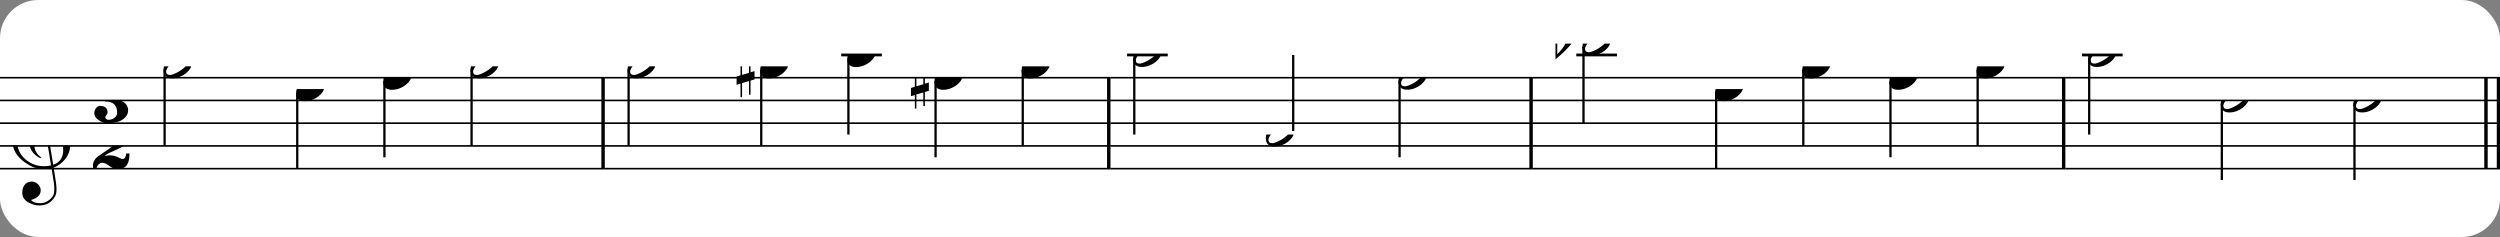 <?xml version="1.0" encoding="UTF-8" standalone="no"?>
<svg width="654px" height="62px" version="1.1" xmlns="http://www.w3.org/2000/svg" xmlns:xlink="http://www.w3.org/1999/xlink" xmlns:mei="http://www.music-encoding.org/ns/mei" overflow="visible">
   <rect width="100%" height="100%" fill="#808080" stroke="none"/>
   <desc>Engraved by Verovio 4.5.1</desc>
   <rect width="100%" height="100%" fill="#ffffff" rx="10"/>
<defs>
      <symbol id="E0A3-cjq2bz" viewBox="0 0 1000 1000" overflow="inherit">
         <path transform="scale(1,-1)" d="M278 64c0 22 -17 39 -43 39c-12 0 -26 -3 -41 -10c-85 -43 -165 -94 -165 -156c5 -25 15 -32 49 -32c67 11 200 95 200 159zM0 -36c0 68 73 174 200 174c66 0 114 -39 114 -97c0 -84 -106 -173 -218 -173c-64 0 -96 32 -96 96z" />
      </symbol>
      <symbol id="E082-cjq2bz" viewBox="0 0 1000 1000" overflow="inherit">
         <path transform="scale(1,-1)" d="M124 -185c-18 0 -55 -14 -65 -65h-36l-3 30c0 25 6 45 18 63c11 19 22 30 39 43l121 82l37 29c15 11 27 29 38 54c12 24 18 47 18 70c0 40 -19 88 -94 88c-25 0 -32 0 -50 -8c-14 -5 -23 -12 -26 -22c3 -9 7 -15 10 -18l24 -17c12 -7 17 -11 27 -21c5 -7 7 -16 7 -27 c0 -12 0 -57 -79 -74c-30 0 -76 26 -76 94c0 66 81 135 197 135c72 0 181 -32 181 -150c0 -53 -32 -95 -113 -133l-91 -41c-26 -11 -45 -23 -57 -37l49 7c84 0 115 -41 148 -41c20 0 33 20 39 61h35c0 -152 -68 -168 -114 -168c-17 0 -65 0 -79 7h10l-28 17 c-49 37 -69 40 -87 42z" />
      </symbol>
      <symbol id="E083-cjq2bz" viewBox="0 0 1000 1000" overflow="inherit">
         <path transform="scale(1,-1)" d="M208 250c97 0 177 -52 177 -116c0 -69 -40 -111 -118 -125c56 -5 125 -44 125 -116c0 -31 -10 -57 -31 -78c-19 -21 -45 -38 -78 -49l-50 -11c-15 -3 -36 -7 -55 -7c-50 0 -86 16 -113 38c-16 10 -23 18 -34 34c-7 13 -11 25 -11 38c0 43 27 83 68 83l3 -2 c61 0 75 -42 75 -70c0 -19 -24 -42 -26 -57c7 -17 20 -25 37 -25c44 0 94 29 94 78c0 75 -34 125 -138 125v36c84 0 131 22 131 98c0 54 -37 88 -87 88c-26 0 -43 -7 -51 -22c15 -22 44 -16 44 -70c0 -37 -37 -62 -71 -62c-22 0 -69 15 -69 76c0 79 101 116 178 116z" />
      </symbol>
      <symbol id="E0A4-cjq2bz" viewBox="0 0 1000 1000" overflow="inherit">
         <path transform="scale(1,-1)" d="M0 -39c0 68 73 172 200 172c66 0 114 -37 114 -95c0 -84 -106 -171 -218 -171c-64 0 -96 30 -96 94z" />
      </symbol>
      <symbol id="E050-cjq2bz" viewBox="0 0 1000 1000" overflow="inherit">
         <path transform="scale(1,-1)" d="M441 -245c-23 -4 -48 -6 -76 -6c-59 0 -102 7 -130 20c-88 42 -150 93 -187 154c-26 44 -43 103 -48 176c0 6 -1 13 -1 19c0 54 15 111 45 170c29 57 65 106 110 148s96 85 153 127c-3 16 -8 46 -13 92c-4 43 -5 73 -5 89c0 117 16 172 69 257c34 54 64 82 89 82 c21 0 43 -30 69 -92s39 -115 41 -159v-15c0 -109 -21 -162 -67 -241c-13 -20 -63 -90 -98 -118c-13 -9 -25 -19 -37 -29l31 -181c8 1 18 2 28 2c58 0 102 -12 133 -35c59 -43 92 -104 98 -184c1 -7 1 -15 1 -22c0 -123 -87 -209 -181 -248c8 -57 17 -110 25 -162 c5 -31 6 -58 6 -80c0 -30 -5 -53 -14 -70c-35 -64 -88 -99 -158 -103c-5 0 -11 -1 -16 -1c-37 0 -72 10 -108 27c-50 24 -77 59 -80 105v11c0 29 7 55 20 76c18 28 45 42 79 44h6c49 0 93 -42 97 -87v-9c0 -51 -34 -86 -105 -106c17 -24 51 -36 102 -36c62 0 116 43 140 85 c9 16 13 41 13 74c0 20 -1 42 -5 67c-8 53 -18 106 -26 159zM461 939c-95 0 -135 -175 -135 -286c0 -24 2 -48 5 -71c50 39 92 82 127 128c40 53 60 100 60 140v8c-4 53 -22 81 -55 81h-2zM406 119l54 -326c73 25 110 78 110 161c0 7 0 15 -1 23c-7 95 -57 142 -151 142h-12 zM382 117c-72 -2 -128 -47 -128 -120v-7c2 -46 43 -99 75 -115c-3 -2 -7 -5 -10 -10c-70 33 -116 88 -123 172v11c0 68 44 126 88 159c23 17 49 29 78 36l-29 170c-21 -13 -52 -37 -92 -73c-50 -44 -86 -84 -109 -119c-45 -69 -67 -130 -67 -182v-13c5 -68 35 -127 93 -176 s125 -73 203 -73c25 0 50 3 75 9c-19 111 -36 221 -54 331z" />
      </symbol>
      <symbol id="E262-cjq2bz" viewBox="0 0 1000 1000" overflow="inherit">
         <path transform="scale(1,-1)" d="M136 186v169h17v-164l44 14v-91l-44 -14v-165l44 12v-91l-44 -13v-155h-17v150l-76 -22v-155h-17v149l-43 -13v90l43 14v167l-43 -14v92l43 13v169h17v-163zM60 73v-167l76 22v168z" />
      </symbol>
      <symbol id="E260-cjq2bz" viewBox="0 0 1000 1000" overflow="inherit">
         <path transform="scale(1,-1)" d="M20 110c32 16 54 27 93 27c26 0 35 -3 54 -13c13 -7 24 -20 27 -38l4 -25c0 -28 -16 -57 -45 -89c-23 -25 -39 -44 -65 -68l-88 -79v644h20v-359zM90 106c-32 0 -48 -10 -70 -29v-194c31 31 54 59 71 84c21 32 32 59 32 84c0 9 1 16 1 20c0 14 -3 21 -11 30l-8 3z" />
      </symbol>
   </defs>
   <style type="text/css">g.page-margin{font-family:Times,serif;} g.ending, g.fing, g.reh, g.tempo{font-weight:bold;} g.dir, g.dynam, g.mNum{font-style:italic;} g.label{font-weight:normal;}</style>
   <svg class="definition-scale" color="black" viewBox="0 0 19790 1860">
      <g class="page-margin" transform="translate(0, 0)">
         <g id="mop9fjn" class="mdiv pageMilestone" />
         <g id="s14ygnri" class="score pageMilestone" />
         <g id="sh45vb6" class="system">
            <g id="s1s84omy" class="section systemMilestone" />
            <g id="mkx84dg" class="measure">
               <g id="s1wybkb8" class="staff">
                  <path d="M0 607 L4787 607" stroke="currentColor" stroke-width="13" />
                  <path d="M0 787 L4787 787" stroke="currentColor" stroke-width="13" />
                  <path d="M0 967 L4787 967" stroke="currentColor" stroke-width="13" />
                  <path d="M0 1147 L4787 1147" stroke="currentColor" stroke-width="13" />
                  <path d="M0 1327 L4787 1327" stroke="currentColor" stroke-width="13" />
                  <g id="ceqlfr" class="clef">
                     <use xlink:href="#E050-cjq2bz" x="90" y="1147" height="720px" width="720px" />
                  </g>
                  <g id="k1r3gpee" class="keySig" />
                  <g id="m17ito8r" class="meterSig">
                     <use xlink:href="#E083-cjq2bz" x="732" y="787" height="720px" width="720px" />
                     <use xlink:href="#E082-cjq2bz" x="721" y="1147" height="720px" width="720px" />
                  </g>
                  <g id="l1x9ox26" class="layer">
                     <g id="n1lcga3e" class="note">
                        <g class="notehead">
                           <use xlink:href="#E0A3-cjq2bz" x="1294" y="517" height="720px" width="720px" />
                        </g>
                        <g id="seraavf" class="stem">
                           <path d="M1303 542 L1303 1147" stroke="currentColor" stroke-width="18" />
                        </g>
                     </g>
                     <g id="n1d5ul5o" class="note">
                        <g class="notehead">
                           <use xlink:href="#E0A4-cjq2bz" x="2344" y="697" height="720px" width="720px" />
                        </g>
                        <g id="s5r2gvx" class="stem">
                           <path d="M2353 725 L2353 1327" stroke="currentColor" stroke-width="18" />
                        </g>
                     </g>
                     <g id="no3xz4g" class="note">
                        <g class="notehead">
                           <use xlink:href="#E0A4-cjq2bz" x="3034" y="607" height="720px" width="720px" />
                        </g>
                        <g id="s40dr0t" class="stem">
                           <path d="M3043 635 L3043 1237" stroke="currentColor" stroke-width="18" />
                        </g>
                     </g>
                     <g id="n1qbb1dv" class="note">
                        <g class="notehead">
                           <use xlink:href="#E0A3-cjq2bz" x="3724" y="517" height="720px" width="720px" />
                        </g>
                        <g id="sol7v3i" class="stem">
                           <path d="M3733 542 L3733 1147" stroke="currentColor" stroke-width="18" />
                        </g>
                     </g>
                  </g>
               </g>
               <g id="bug6r5l" class="barLine">
                  <path d="M4774 607 L4774 1327" stroke="currentColor" stroke-width="27" />
               </g>
            </g>
            <g id="mcuw4t3" class="measure">
               <g id="sfo6jjw" class="staff">
                  <path d="M4787 607 L8790 607" stroke="currentColor" stroke-width="13" />
                  <path d="M4787 787 L8790 787" stroke="currentColor" stroke-width="13" />
                  <path d="M4787 967 L8790 967" stroke="currentColor" stroke-width="13" />
                  <path d="M4787 1147 L8790 1147" stroke="currentColor" stroke-width="13" />
                  <path d="M4787 1327 L8790 1327" stroke="currentColor" stroke-width="13" />
                  <g class="ledgerLines above">
                     <path d="M6659 427 L6981 427" stroke="currentColor" stroke-width="22" />
                  </g>
                  <g id="l1qv521l" class="layer">
                     <g id="n1b5bi1p" class="note">
                        <g class="notehead">
                           <use xlink:href="#E0A3-cjq2bz" x="4967" y="517" height="720px" width="720px" />
                        </g>
                        <g id="sllwchs" class="stem">
                           <path d="M4976 542 L4976 1147" stroke="currentColor" stroke-width="18" />
                        </g>
                     </g>
                     <g id="nfd1eyx" class="note">
                        <g class="notehead">
                           <use xlink:href="#E0A4-cjq2bz" x="6017" y="517" height="720px" width="720px" />
                        </g>
                        <g id="snrugi9" class="stem">
                           <path d="M6026 545 L6026 1147" stroke="currentColor" stroke-width="18" />
                        </g>
                        <g id="a1btvcc3" class="accid">
                           <use xlink:href="#E262-cjq2bz" x="5831" y="517" height="720px" width="720px" />
                        </g>
                     </g>
                     <g id="n1timqrz" class="note">
                        <g class="notehead">
                           <use xlink:href="#E0A4-cjq2bz" x="6707" y="427" height="720px" width="720px" />
                        </g>
                        <g id="shtf7ja" class="stem">
                           <path d="M6716 455 L6716 1057" stroke="currentColor" stroke-width="18" />
                        </g>
                     </g>
                     <g id="n1ym104u" class="note">
                        <g class="notehead">
                           <use xlink:href="#E0A4-cjq2bz" x="7397" y="607" height="720px" width="720px" />
                        </g>
                        <g id="s1o8mkb0" class="stem">
                           <path d="M7406 635 L7406 1237" stroke="currentColor" stroke-width="18" />
                        </g>
                        <g id="a1ja5qxf" class="accid">
                           <use xlink:href="#E262-cjq2bz" x="7211" y="607" height="720px" width="720px" />
                        </g>
                     </g>
                     <g id="n1riljrr" class="note">
                        <g class="notehead">
                           <use xlink:href="#E0A4-cjq2bz" x="8087" y="517" height="720px" width="720px" />
                        </g>
                        <g id="s23wc6v" class="stem">
                           <path d="M8096 545 L8096 1147" stroke="currentColor" stroke-width="18" />
                        </g>
                        <g id="agwz31i" class="accid" />
                     </g>
                  </g>
               </g>
               <g id="bni0gzj" class="barLine">
                  <path d="M8777 607 L8777 1327" stroke="currentColor" stroke-width="27" />
               </g>
            </g>
            <g id="m61lma8" class="measure">
               <g id="s1gybttg" class="staff">
                  <path d="M8790 607 L12133 607" stroke="currentColor" stroke-width="13" />
                  <path d="M8790 787 L12133 787" stroke="currentColor" stroke-width="13" />
                  <path d="M8790 967 L12133 967" stroke="currentColor" stroke-width="13" />
                  <path d="M8790 1147 L12133 1147" stroke="currentColor" stroke-width="13" />
                  <path d="M8790 1327 L12133 1327" stroke="currentColor" stroke-width="13" />
                  <g class="ledgerLines above">
                     <path d="M8922 427 L9244 427" stroke="currentColor" stroke-width="22" />
                  </g>
                  <g id="l1bogi1v" class="layer">
                     <g id="n1mb5lt0" class="note">
                        <g class="notehead">
                           <use xlink:href="#E0A3-cjq2bz" x="8970" y="427" height="720px" width="720px" />
                        </g>
                        <g id="s1ynie63" class="stem">
                           <path d="M8979 452 L8979 1057" stroke="currentColor" stroke-width="18" />
                        </g>
                     </g>
                     <g id="n7jmw5x" class="note">
                        <g class="notehead">
                           <use xlink:href="#E0A3-cjq2bz" x="10020" y="1057" height="720px" width="720px" />
                        </g>
                        <g id="s1hpdxfm" class="stem">
                           <path d="M10237 1029 L10237 427" stroke="currentColor" stroke-width="18" />
                        </g>
                     </g>
                     <g id="n16e9igq" class="note">
                        <g class="notehead">
                           <use xlink:href="#E0A3-cjq2bz" x="11070" y="607" height="720px" width="720px" />
                        </g>
                        <g id="s1bxbeof" class="stem">
                           <path d="M11079 632 L11079 1237" stroke="currentColor" stroke-width="18" />
                        </g>
                     </g>
                  </g>
               </g>
               <g id="b1s0trrd" class="barLine">
                  <path d="M12120 607 L12120 1327" stroke="currentColor" stroke-width="27" />
               </g>
            </g>
            <g id="m1b10ywe" class="measure">
               <g id="syylzpb" class="staff">
                  <path d="M12133 607 L16349 607" stroke="currentColor" stroke-width="13" />
                  <path d="M12133 787 L16349 787" stroke="currentColor" stroke-width="13" />
                  <path d="M12133 967 L16349 967" stroke="currentColor" stroke-width="13" />
                  <path d="M12133 1147 L16349 1147" stroke="currentColor" stroke-width="13" />
                  <path d="M12133 1327 L16349 1327" stroke="currentColor" stroke-width="13" />
                  <g class="ledgerLines above">
                     <path d="M12478 427 L12800 427" stroke="currentColor" stroke-width="22" />
                  </g>
                  <g id="la01208" class="layer">
                     <g id="n1927ss6" class="note">
                        <g class="notehead">
                           <use xlink:href="#E0A3-cjq2bz" x="12526" y="337" height="720px" width="720px" />
                        </g>
                        <g id="si4jvm7" class="stem">
                           <path d="M12535 362 L12535 967" stroke="currentColor" stroke-width="18" />
                        </g>
                        <g id="ay2gq90" class="accid">
                           <use xlink:href="#E260-cjq2bz" x="12313" y="337" height="720px" width="720px" />
                        </g>
                     </g>
                     <g id="n11h4kxf" class="note">
                        <g class="notehead">
                           <use xlink:href="#E0A4-cjq2bz" x="13576" y="697" height="720px" width="720px" />
                        </g>
                        <g id="s13rkhlx" class="stem">
                           <path d="M13585 725 L13585 1327" stroke="currentColor" stroke-width="18" />
                        </g>
                     </g>
                     <g id="nac657p" class="note">
                        <g class="notehead">
                           <use xlink:href="#E0A4-cjq2bz" x="14266" y="517" height="720px" width="720px" />
                        </g>
                        <g id="slo6635" class="stem">
                           <path d="M14275 545 L14275 1147" stroke="currentColor" stroke-width="18" />
                        </g>
                     </g>
                     <g id="n16nj9ik" class="note">
                        <g class="notehead">
                           <use xlink:href="#E0A4-cjq2bz" x="14956" y="607" height="720px" width="720px" />
                        </g>
                        <g id="s12dav1x" class="stem">
                           <path d="M14965 635 L14965 1237" stroke="currentColor" stroke-width="18" />
                        </g>
                     </g>
                     <g id="n1i9vze5" class="note">
                        <g class="notehead">
                           <use xlink:href="#E0A4-cjq2bz" x="15646" y="517" height="720px" width="720px" />
                        </g>
                        <g id="s1gdi7ga" class="stem">
                           <path d="M15655 545 L15655 1147" stroke="currentColor" stroke-width="18" />
                        </g>
                     </g>
                  </g>
               </g>
               <g id="b1j8yjdn" class="barLine">
                  <path d="M16336 607 L16336 1327" stroke="currentColor" stroke-width="27" />
               </g>
            </g>
            <g id="m1h6aczd" class="measure">
               <g id="smfbla0" class="staff">
                  <path d="M16349 607 L19791 607" stroke="currentColor" stroke-width="13" />
                  <path d="M16349 787 L19791 787" stroke="currentColor" stroke-width="13" />
                  <path d="M16349 967 L19791 967" stroke="currentColor" stroke-width="13" />
                  <path d="M16349 1147 L19791 1147" stroke="currentColor" stroke-width="13" />
                  <path d="M16349 1327 L19791 1327" stroke="currentColor" stroke-width="13" />
                  <g class="ledgerLines above">
                     <path d="M16481 427 L16803 427" stroke="currentColor" stroke-width="22" />
                  </g>
                  <g id="l1d48d9k" class="layer">
                     <g id="n1miktzj" class="note">
                        <g class="notehead">
                           <use xlink:href="#E0A3-cjq2bz" x="16529" y="427" height="720px" width="720px" />
                        </g>
                        <g id="s1t8le4m" class="stem">
                           <path d="M16538 452 L16538 1057" stroke="currentColor" stroke-width="18" />
                        </g>
                     </g>
                     <g id="n1fvhyzc" class="note">
                        <g class="notehead">
                           <use xlink:href="#E0A3-cjq2bz" x="17579" y="787" height="720px" width="720px" />
                        </g>
                        <g id="s1midf4" class="stem">
                           <path d="M17588 812 L17588 1417" stroke="currentColor" stroke-width="18" />
                        </g>
                     </g>
                     <g id="nu58hgw" class="note">
                        <g class="notehead">
                           <use xlink:href="#E0A3-cjq2bz" x="18629" y="787" height="720px" width="720px" />
                        </g>
                        <g id="s10hqrkq" class="stem">
                           <path d="M18638 812 L18638 1417" stroke="currentColor" stroke-width="18" />
                        </g>
                     </g>
                  </g>
               </g>
               <g id="by921gy" class="barLine">
                  <path d="M19679 607 L19679 1327" stroke="currentColor" stroke-width="27" />
                  <path d="M19778 607 L19778 1327" stroke="currentColor" stroke-width="27" />
               </g>
            </g>
            <g id="srlluzv" class="systemMilestoneEnd s1s84omy" />
         </g>
         <g id="p1nd2yqy" class="pageMilestoneEnd s14ygnri" />
         <g id="pn06r3z" class="pageMilestoneEnd mop9fjn" />
      </g>
   </svg>
</svg>
